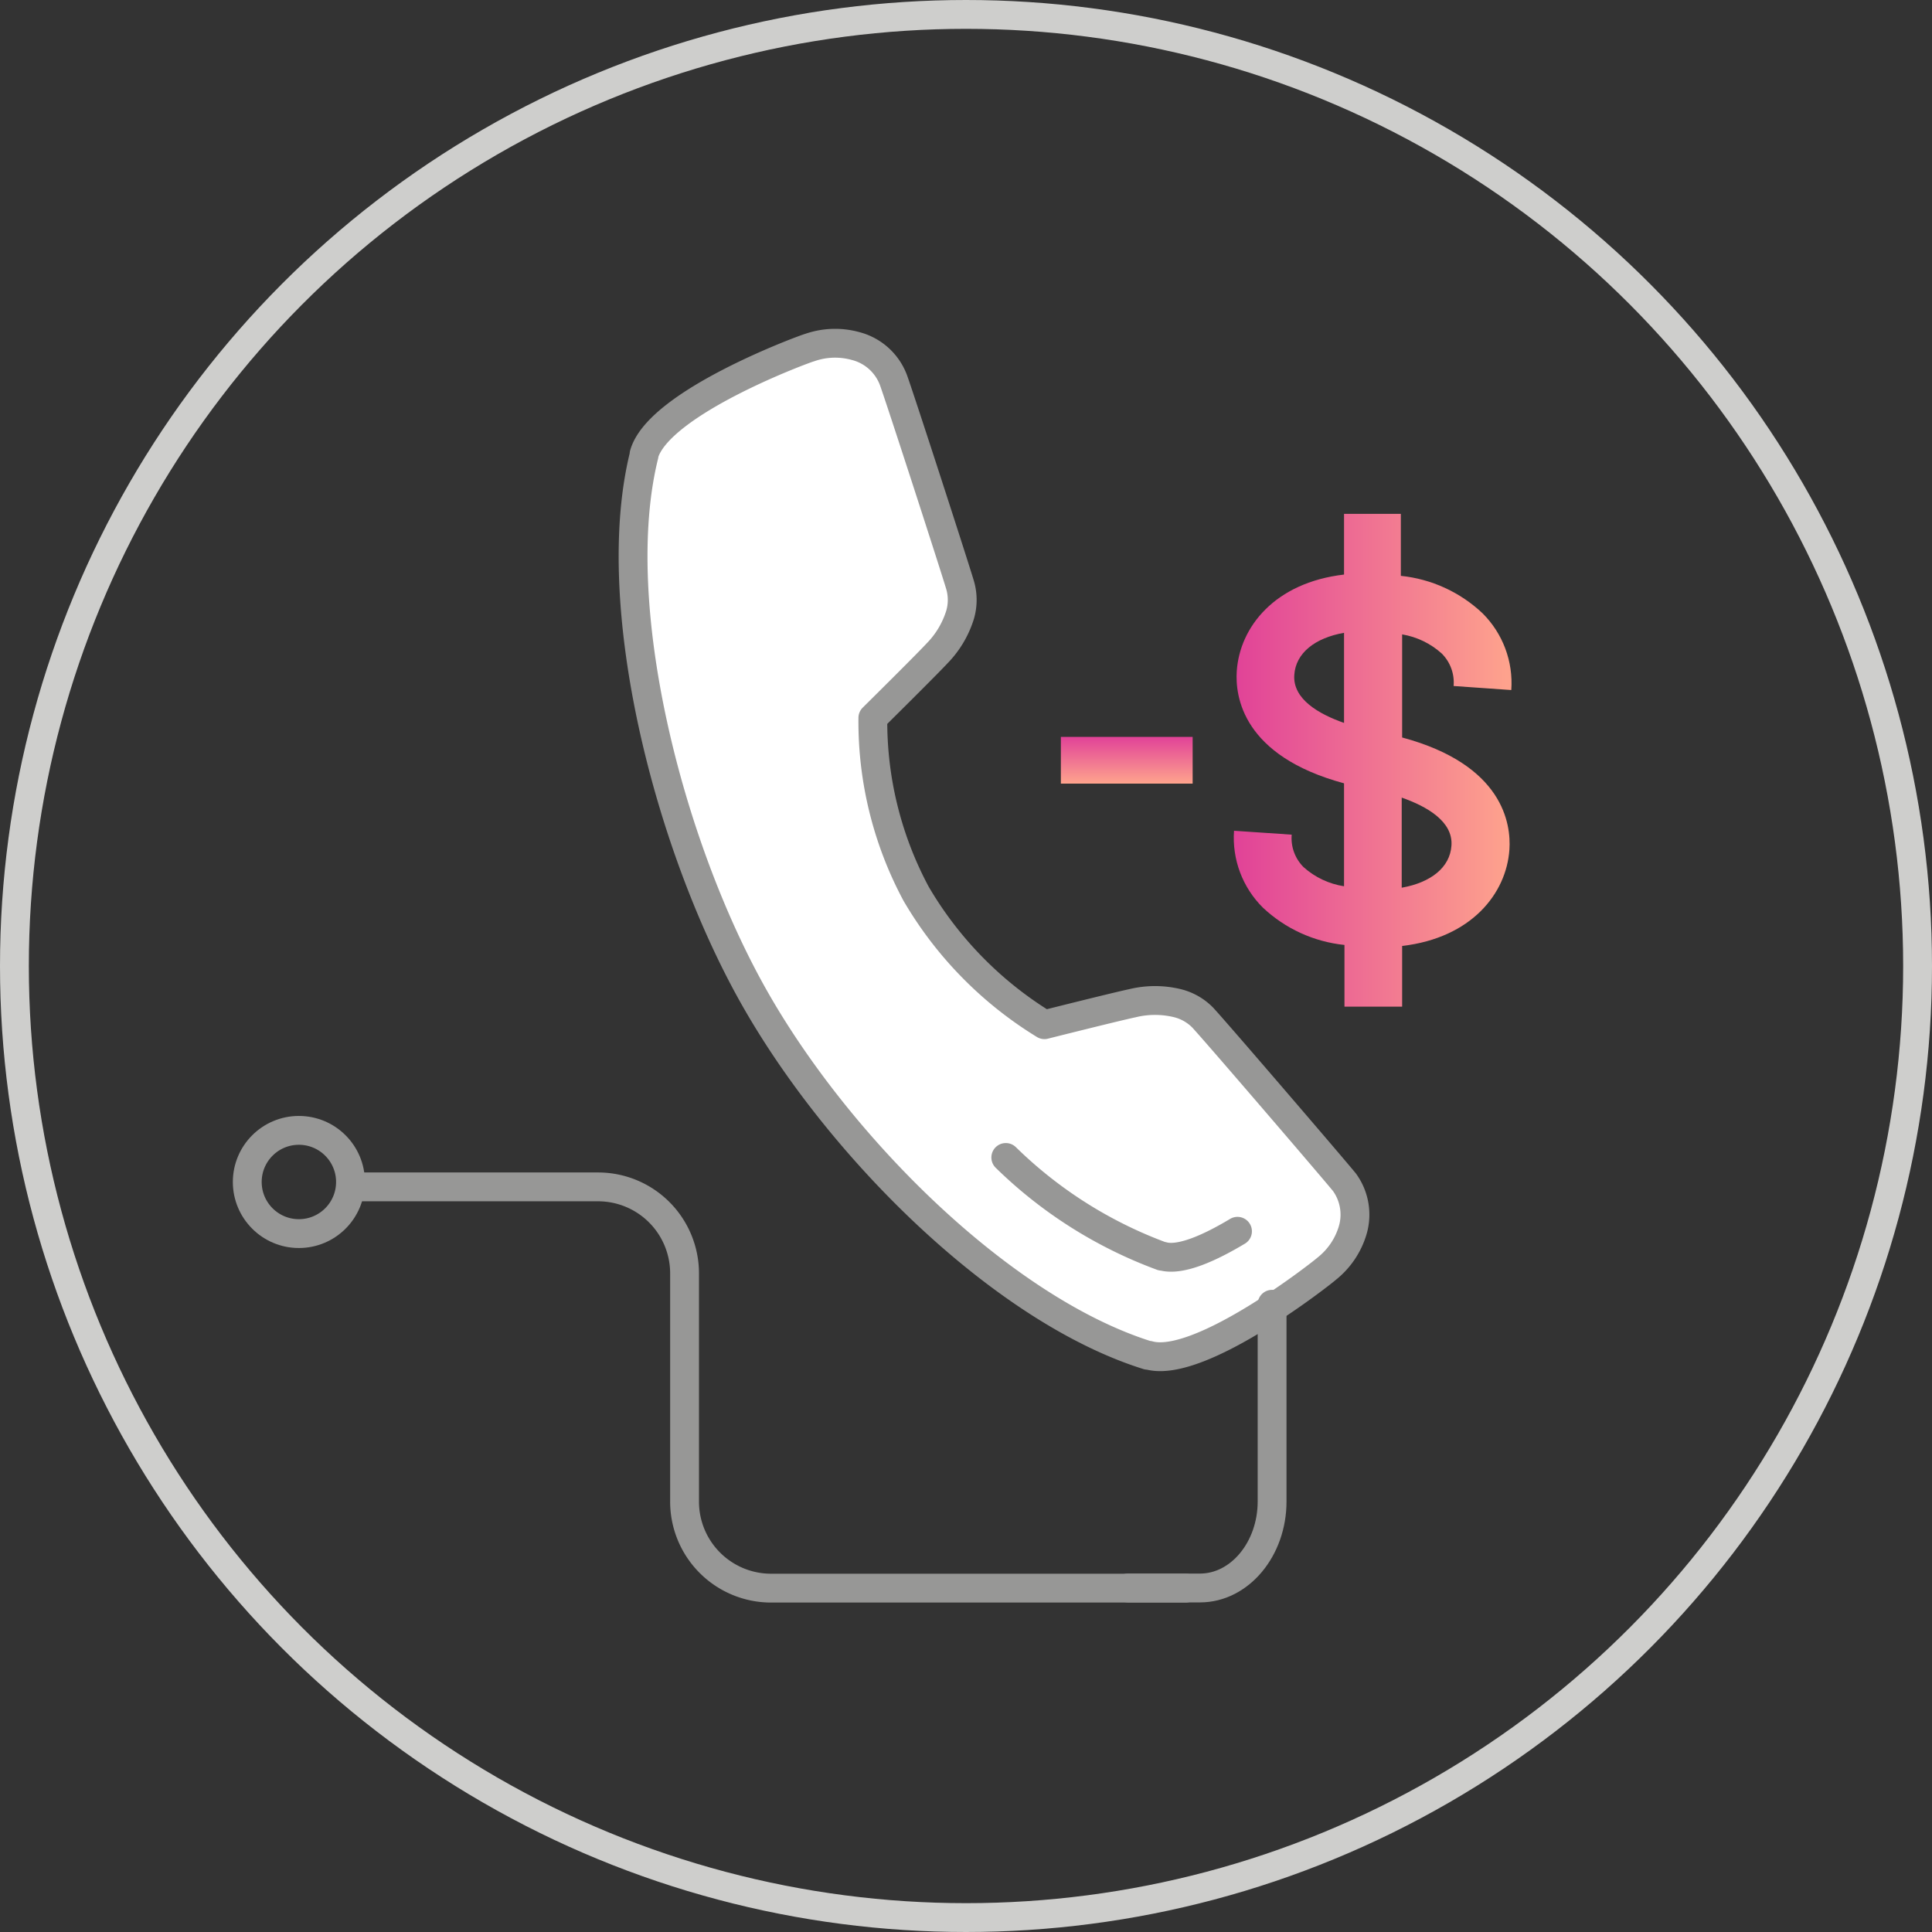 <svg id="Layer_1" data-name="Layer 1" xmlns="http://www.w3.org/2000/svg" xmlns:xlink="http://www.w3.org/1999/xlink" viewBox="0 0 134 134"><rect x="0" y="0" width="134" height="134" fill="#333333" stroke="none"/><defs><style>.cls-1,.cls-4,.cls-8{fill:none;}.cls-2{clip-path:url(#clip-path);}.cls-3{fill:url(#linear-gradient);}.cls-4{stroke:#979796;stroke-linecap:round;stroke-linejoin:round;}.cls-4,.cls-8{stroke-width:2px;}.cls-5{clip-path:url(#clip-path-2);}.cls-6{fill:url(#linear-gradient-2);}.cls-7{fill:#fff;}.cls-8{stroke:#cececc;stroke-miterlimit:10;}</style><clipPath id="clip-path"><path class="cls-1" d="M97.22,55.32c1.74.61,3.57,1.65,3.45,3.33-.1,1.51-1.42,2.56-3.45,2.92Zm-7.45-8.51c.1-1.51,1.42-2.56,3.45-2.92v6.25c-1.74-.61-3.57-1.65-3.45-3.33m3.45-11.17v4.21c-4.81.56-7.23,3.64-7.44,6.69-.12,1.77.41,5.89,7.44,7.79v7.14a5.45,5.45,0,0,1-2.81-1.33,2.84,2.84,0,0,1-.82-2.25l-4-.27a6.82,6.82,0,0,0,2,5.33,9.7,9.7,0,0,0,5.66,2.59v4.29h4V65.61c4.81-.56,7.23-3.64,7.44-6.68.12-1.77-.41-5.89-7.44-7.78V44A5.44,5.44,0,0,1,100,45.33a2.84,2.84,0,0,1,.82,2.25l4,.28a6.82,6.82,0,0,0-2-5.33,9.69,9.69,0,0,0-5.66-2.59V35.64Z"/></clipPath><linearGradient id="linear-gradient" x1="-698.43" y1="2055" x2="-697.43" y2="2055" gradientTransform="matrix(19.26, 0, 0, -19.26, 13536.91, 39630.77)" gradientUnits="userSpaceOnUse"><stop offset="0" stop-color="#e04098"/><stop offset="0" stop-color="#e04098"/><stop offset="1" stop-color="#fea28d"/></linearGradient><clipPath id="clip-path-2"><rect class="cls-1" x="73.58" y="51.11" width="9.14" height="3.24"/></clipPath><linearGradient id="linear-gradient-2" x1="-291.15" y1="2327.52" x2="-290.15" y2="2327.52" gradientTransform="matrix(0, 3.24, 3.24, 0, -7462.3, 994.35)" xlink:href="#linear-gradient"/></defs><title>icon-reduce-costs</title><g class="cls-2"><rect class="cls-3" x="85.47" y="35.64" width="19.5" height="34.18"/></g><path class="cls-4" d="M69.27,82.43A30.58,30.58,0,0,0,80.1,89.29l.06,0c1.24.35,3.33-.62,5.18-1.73"/><path class="cls-4" d="M56.62,28.52c-.07,0-7,2.52-7.67,4.94v0"/><g class="cls-5"><rect class="cls-6" x="73.58" y="51.11" width="9.14" height="3.24"/></g><path class="cls-7" d="M93.25,82c-.73-.9-8.82-10.33-9.83-11.42a3.7,3.7,0,0,0-1.75-1,6.6,6.6,0,0,0-3.12,0c-1.1.23-6.11,1.49-6.11,1.49a26.06,26.06,0,0,1-8.9-9.08,25.28,25.28,0,0,1-3-12.2s3.68-3.64,4.44-4.46a6.62,6.62,0,0,0,1.61-2.69,3.68,3.68,0,0,0,0-2.06c-.4-1.35-4.21-13.11-4.63-14.24A3.82,3.82,0,0,0,59.34,24a5.33,5.33,0,0,0-3.19.11c-.11,0-10.46,3.77-11.48,7.4l0,.07C42.12,41.87,46.32,58.49,52.21,69S69.52,90.85,79.6,94l.08,0c3.56,1,12.25-5.9,12.33-6a5.35,5.35,0,0,0,1.81-2.67A3.83,3.83,0,0,0,93.25,82"/><path class="cls-4" d="M93.25,82c-.73-.9-8.82-10.33-9.83-11.42a3.7,3.7,0,0,0-1.75-1,6.6,6.6,0,0,0-3.12,0c-1.1.23-6.11,1.49-6.11,1.49a26.06,26.06,0,0,1-8.9-9.08,25.28,25.28,0,0,1-3-12.2s3.68-3.64,4.44-4.46a6.62,6.62,0,0,0,1.61-2.69,3.68,3.68,0,0,0,0-2.06c-.4-1.35-4.21-13.11-4.63-14.24A3.82,3.82,0,0,0,59.34,24a5.33,5.33,0,0,0-3.19.11c-.11,0-10.46,3.77-11.48,7.4l0,.07C42.12,41.87,46.32,58.49,52.21,69S69.52,90.85,79.6,94l.08,0c3.56,1,12.25-5.9,12.33-6a5.35,5.35,0,0,0,1.81-2.67A3.83,3.83,0,0,0,93.25,82Z"/><path class="cls-4" d="M82.23,110.15H53.48a6,6,0,0,1-6-6V88.32a6,6,0,0,0-6-6H25.06"/><path class="cls-4" d="M88.23,90.46v13.68c0,3.3-2.25,6-5,6h-5"/><path class="cls-4" d="M69.76,80.28a30.57,30.57,0,0,0,10.83,6.85l.06,0c1.24.35,3.33-.62,5.18-1.73"/><circle class="cls-4" cx="20.73" cy="81.98" r="3.58"/><circle class="cls-8" cx="67" cy="67" r="66"/></svg>